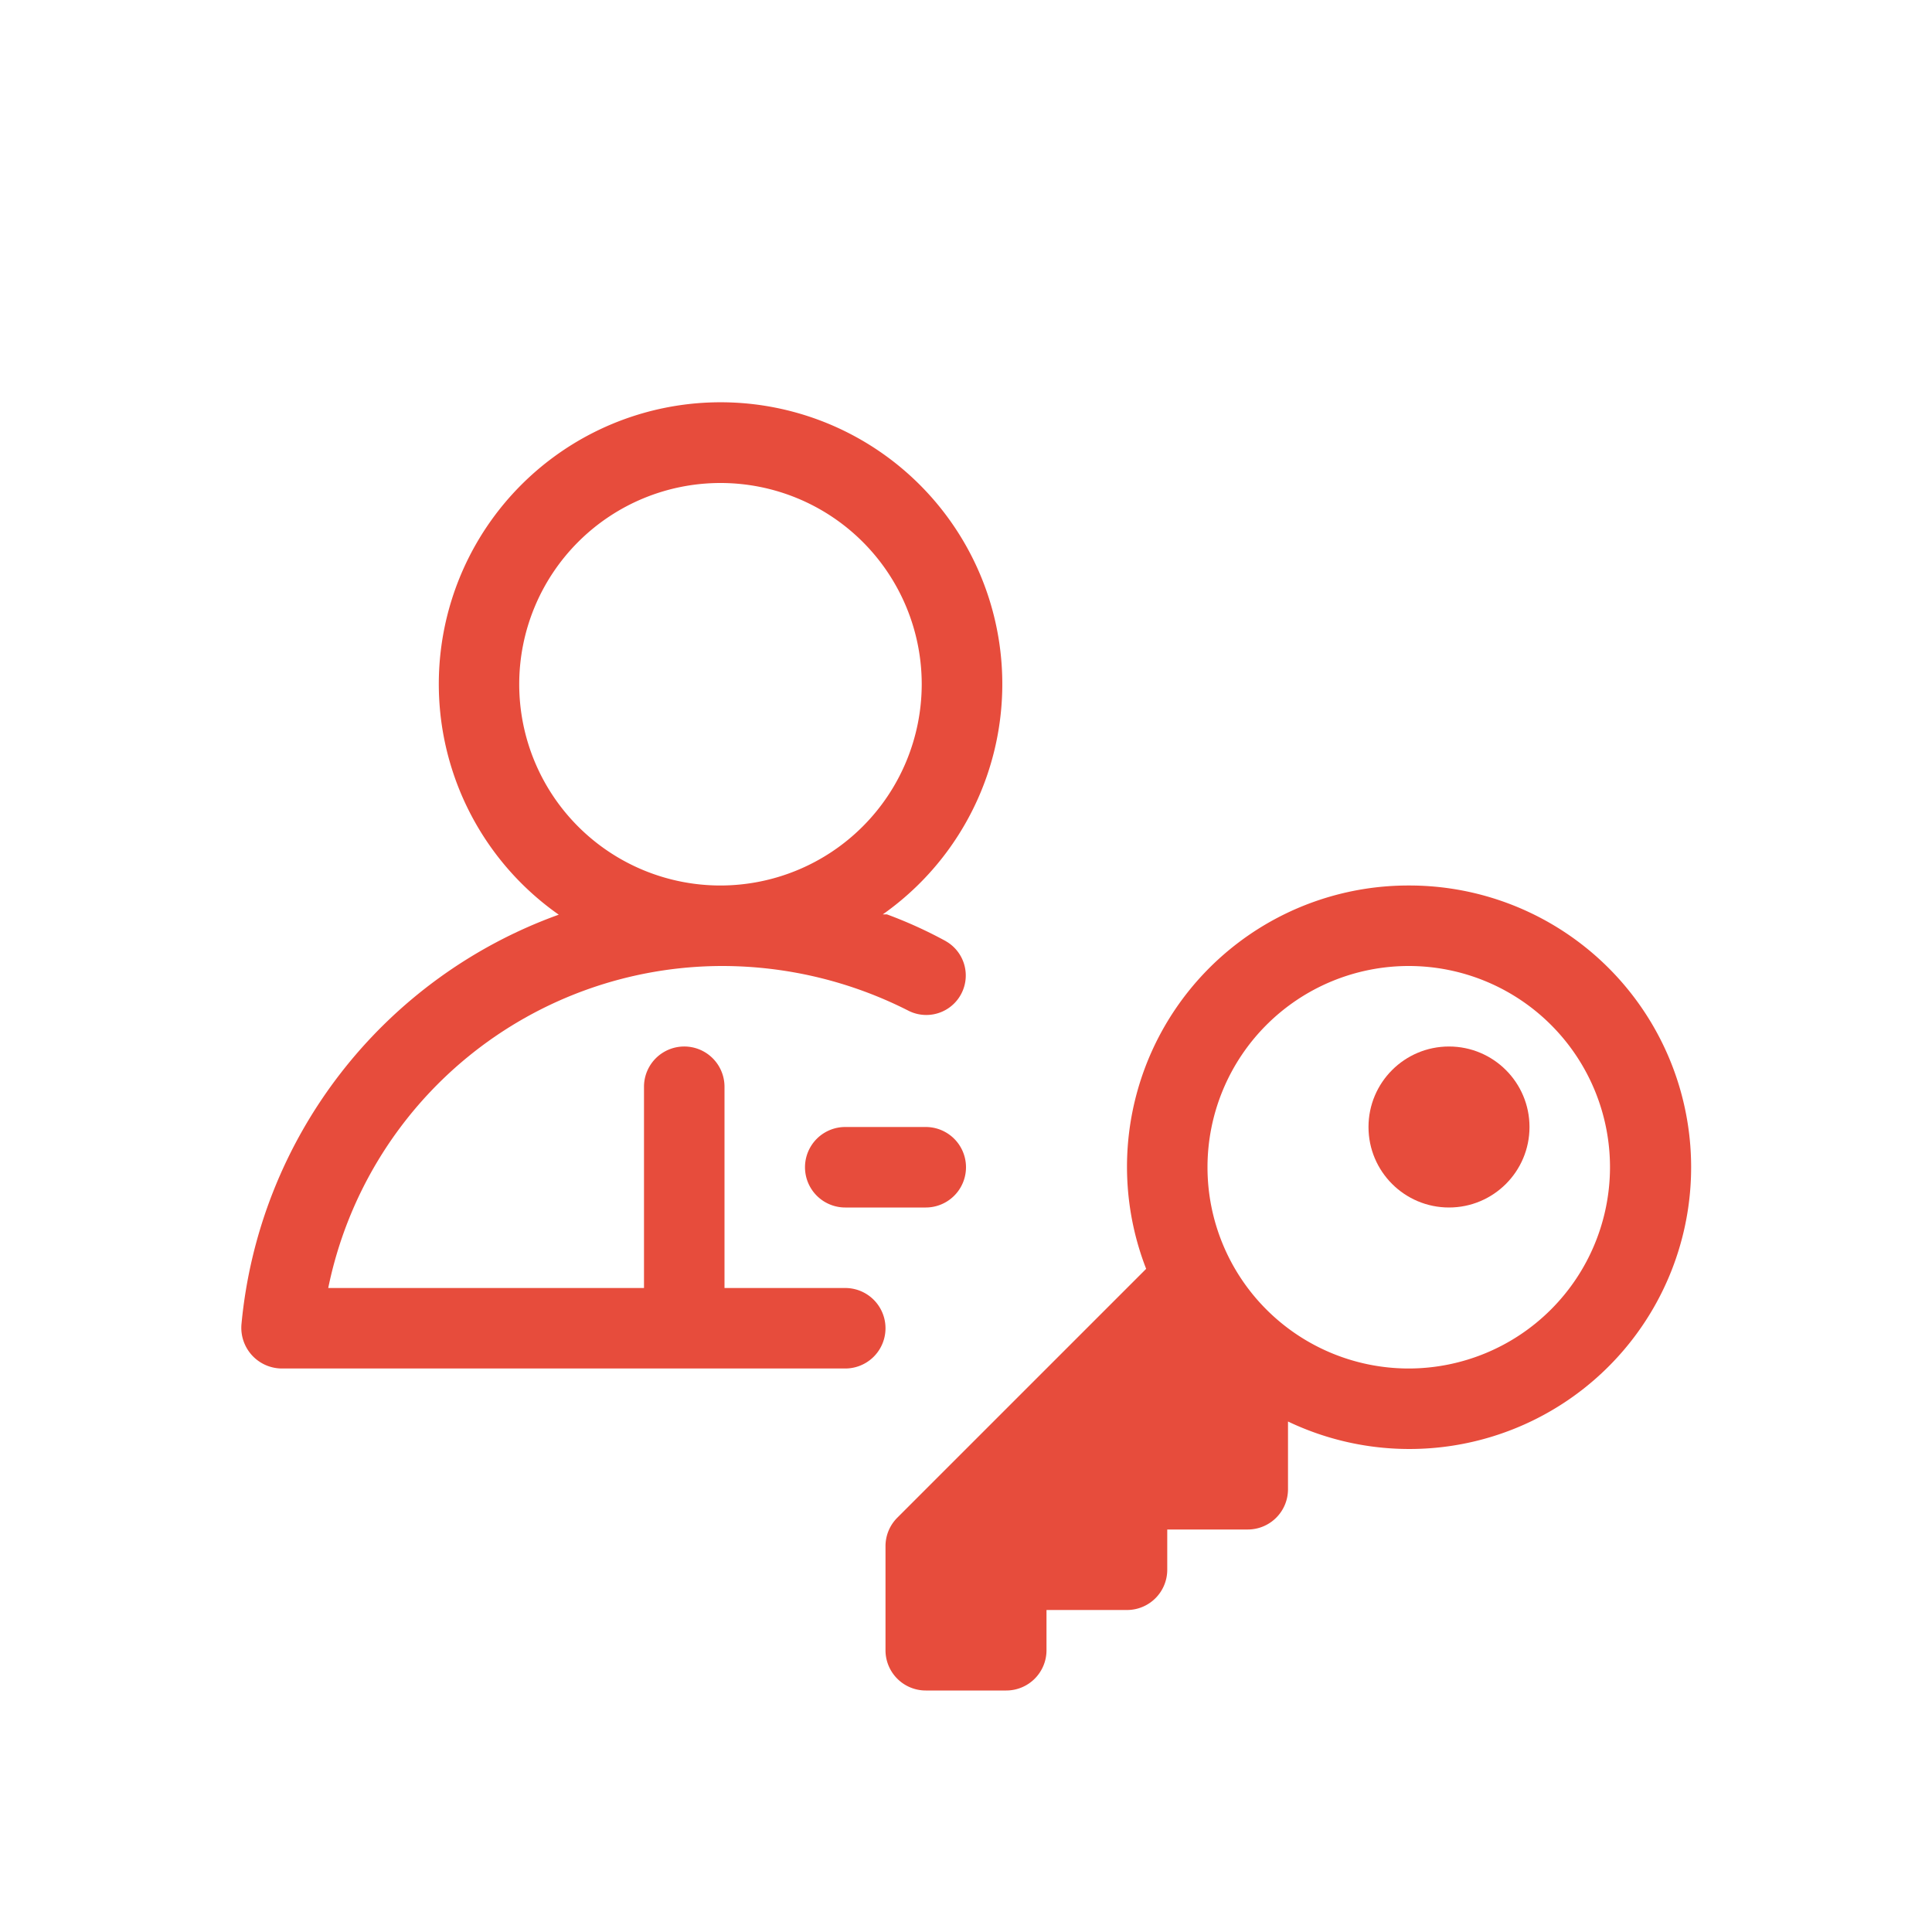 <svg id="EmployeeLogin" xmlns="http://www.w3.org/2000/svg" width="48" height="48" viewBox="0 0 48 48">
  <path id="Path_1094" data-name="Path 1094" d="M1043,406a6.989,6.989,0,0,0-6.524,9.524l-6.183,6.183a1,1,0,0,0-.293.707V425a1,1,0,0,0,1,1h2a1,1,0,0,0,1-1v-1h2a1,1,0,0,0,1-1v-1h2a1,1,0,0,0,1-1v-1.683A7,7,0,1,0,1043,406Zm0,12a5,5,0,1,1,5-5A5.006,5.006,0,0,1,1043,418Z" transform="translate(-1008 -384)" fill="#e74c3c"/>
  <rect id="Rectangle_484" data-name="Rectangle 484" width="48" height="48" fill="none"/>
  <circle id="Ellipse_178" data-name="Ellipse 178" cx="2" cy="2" r="2" transform="translate(34 26)" fill="#e74c3c"/>
  <g id="Group_845" data-name="Group 845" transform="translate(-1008 -384)">
    <path id="Path_1095" data-name="Path 1095" d="M1031.5,407.383a11,11,0,0,0-1.463-.665h-.105a7,7,0,1,0-8.05.007A12,12,0,0,0,1014,416.892a1.011,1.011,0,0,0,1,1.108H1029a1,1,0,0,0,0-2h-3v-5a1,1,0,0,0-2,0v5h-7.845a10,10,0,0,1,9.8-8,10.227,10.227,0,0,1,4.627,1.117.981.981,0,0,0,.916-1.734ZM1025.9,406a5,5,0,1,1,5-5A5.006,5.006,0,0,1,1025.9,406Z" fill="#e74c3c"/>
    <path id="Path_1096" data-name="Path 1096" d="M1031,412h-2a1,1,0,0,0,0,2h2a1,1,0,0,0,0-2Z" fill="#e74c3c"/>
  </g>
</svg>
